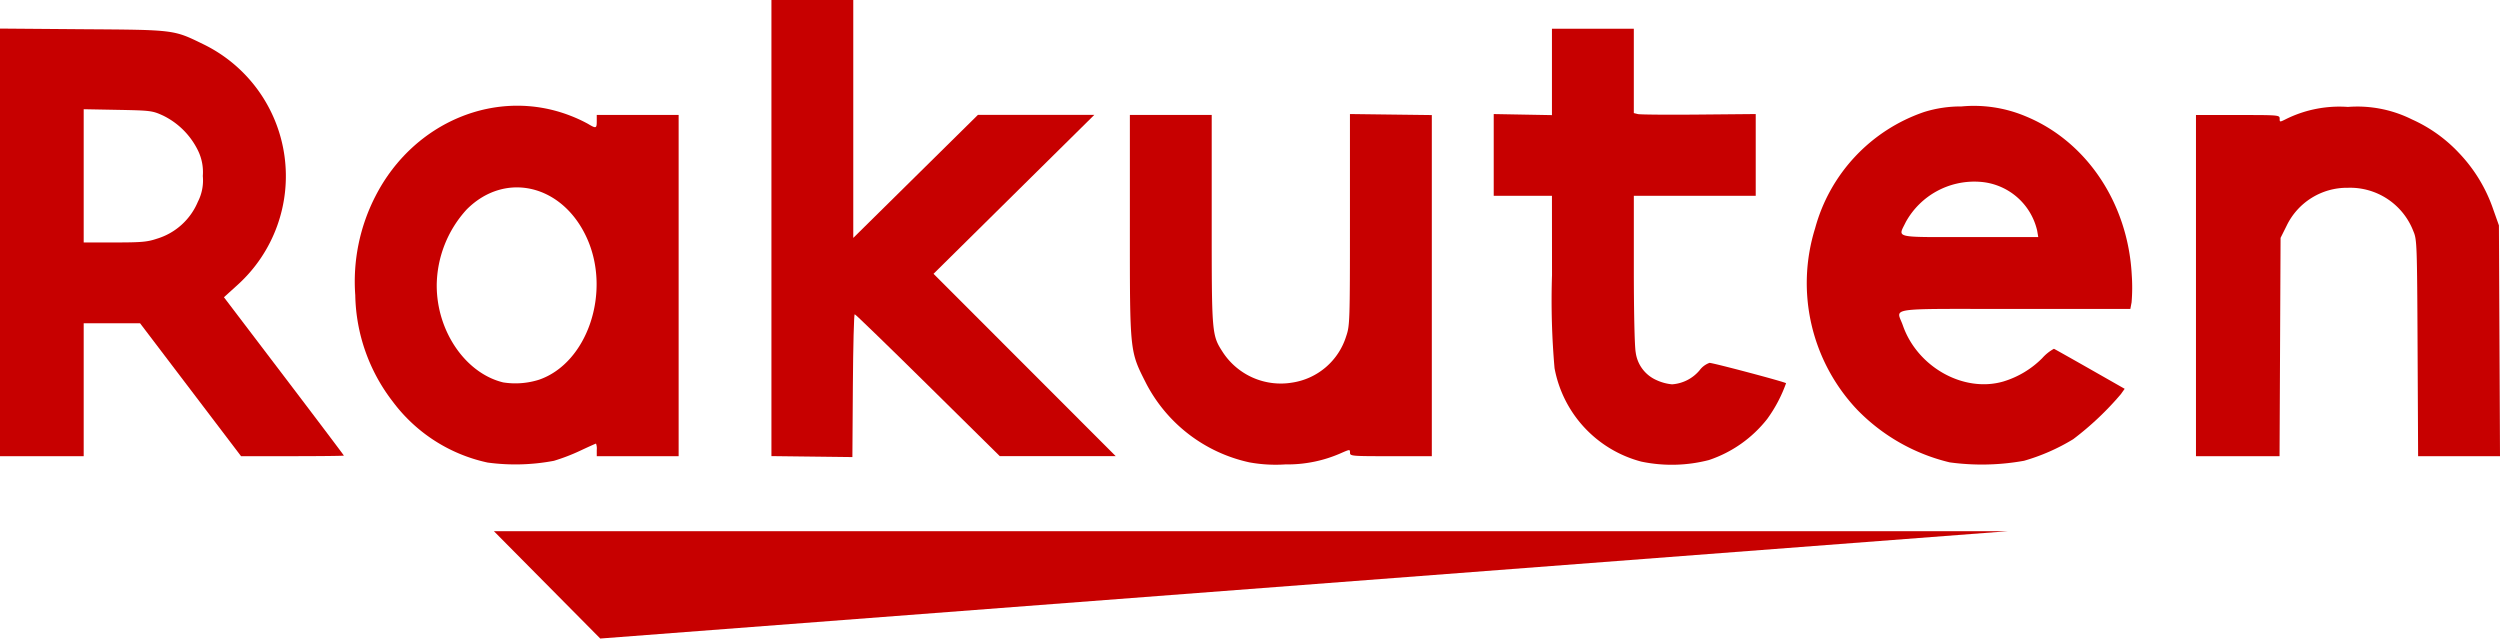 <svg xmlns="http://www.w3.org/2000/svg" xmlns:xlink="http://www.w3.org/1999/xlink" width="231" height="59" viewBox="0 0 231 59">
  <defs>
    <clipPath id="clip-path">
      <rect id="長方形_236" data-name="長方形 236" width="231" height="59" transform="translate(0 0)" fill="none"/>
    </clipPath>
  </defs>
  <g id="img_rakuten" transform="translate(0 0)">
    <g id="グループ_362" data-name="グループ 362">
      <g id="グループ_361" data-name="グループ 361" clip-path="url(#clip-path)">
        <path id="パス_1716" data-name="パス 1716" d="M78.761,42.234l.044-6.6c.025-3.628.1-6.6.169-6.6s3.112,2.95,6.764,6.555l6.639,6.555h10.711l-8.415-8.422-8.415-8.422,7.43-7.344,7.43-7.343H90.362L84.6,16.3l-5.758,5.683V0H71.28V42.144l3.741.045Z" fill="#c70000"/>
        <path id="パス_1717" data-name="パス 1717" d="M143.4,18.089l.006,7.344a72.089,72.089,0,0,0,.234,8.587,11,11,0,0,0,8.025,8.635h0a13.726,13.726,0,0,0,6.24-.147,11.471,11.471,0,0,0,5.388-3.8,13.114,13.114,0,0,0,1.74-3.3c-.127-.126-6.712-1.874-7.074-1.879a1.969,1.969,0,0,0-.915.683,3.645,3.645,0,0,1-2.547,1.3,4.406,4.406,0,0,1-1.46-.4,3.255,3.255,0,0,1-1.9-2.568c-.1-.512-.171-3.768-.171-7.671V18.089h11.263V10.538l-5.254.048c-2.889.026-5.424.006-5.632-.044l-.378-.093V2.655H143.4v7.982l-2.69-.049-2.69-.049v7.551h5.38Z" fill="#c70000"/>
        <path id="パス_1718" data-name="パス 1718" d="M115.409,42.716a13.518,13.518,0,0,0,3.362.195,12.215,12.215,0,0,0,5.186-1.063c.768-.335.783-.335.783-.019s.148.323,3.782.323H132.3V10.632l-3.782-.047-3.783-.048v9.755c0,9.421-.011,9.789-.347,10.773a6.188,6.188,0,0,1-5,4.288A6.4,6.4,0,0,1,113,32.563c-1.038-1.613-1.038-1.622-1.038-12.265V10.621H104.4V20.883c0,11.775-.026,11.524,1.518,14.57a14.132,14.132,0,0,0,9.494,7.262" fill="#c70000"/>
        <path id="パス_1719" data-name="パス 1719" d="M187.06,10.7a12.314,12.314,0,0,0-5.817-.864,11.332,11.332,0,0,0-3.464.516,15.693,15.693,0,0,0-10.063,10.744,17.02,17.02,0,0,0,3.839,16.71,17.624,17.624,0,0,0,8.6,4.917h0a21.949,21.949,0,0,0,6.868-.148,18.589,18.589,0,0,0,4.54-1.993,27.613,27.613,0,0,0,4.4-4.156l.357-.5-3.2-1.822c-1.761-1-3.263-1.847-3.337-1.876a4.036,4.036,0,0,0-1.082.867,8.561,8.561,0,0,1-3.6,2.157c-3.654,1.059-7.934-1.332-9.275-5.178-.593-1.7-1.789-1.527,10.349-1.527h10.668l.115-.609a16.5,16.5,0,0,0,.016-2.531c-.349-6.672-4.229-12.426-9.916-14.707M182,21.906c-7.153,0-6.634.123-5.9-1.4a7.236,7.236,0,0,1,6.8-3.709,5.832,5.832,0,0,1,5.334,4.512l.1.594Z" fill="#c70000"/>
        <path id="パス_1720" data-name="パス 1720" d="M230.951,31.489,230.9,20.826l-.53-1.493a14.144,14.144,0,0,0-3.163-5.2,13.524,13.524,0,0,0-4.345-3.1,11.3,11.3,0,0,0-5.916-1.153,11.121,11.121,0,0,0-5.672,1.1c-.628.317-.633.317-.633-.017s-.1-.335-3.866-.335h-3.867V42.151h7.723l.047-10.085.047-10.086.553-1.109a6.192,6.192,0,0,1,5.667-3.52A6.26,6.26,0,0,1,223,21.378c.323.744.339,1.194.385,10.774l.049,10H231Z" fill="#c70000"/>
        <path id="パス_1721" data-name="パス 1721" d="M51.19,42.576a18.012,18.012,0,0,0,2.412-.927c.772-.363,1.434-.66,1.471-.66a1.31,1.31,0,0,1,.068.581v.581h7.565V10.621H55.14v.58c0,.676-.061.694-.814.241a13.267,13.267,0,0,0-1.6-.742c-6.793-2.655-14.517.531-18.041,7.439a17.234,17.234,0,0,0-1.858,9.138A16.551,16.551,0,0,0,36.3,37.119a14.811,14.811,0,0,0,8.754,5.621,19.1,19.1,0,0,0,6.136-.163M40.353,26.386a10.527,10.527,0,0,1,2.768-7.031c3.568-3.579,8.891-2.3,11.122,2.673,2.241,5,.025,11.521-4.435,13.057a7.23,7.23,0,0,1-3.317.249c-3.478-.848-6.137-4.725-6.137-8.948" fill="#c70000"/>
        <path id="パス_1722" data-name="パス 1722" d="M20.692,27.465l1.246-1.127A13.551,13.551,0,0,0,18.753,4.07C16.018,2.738,16.179,2.758,7.607,2.7L0,2.64V42.151H7.733V29.871h5.21l4.665,6.14,4.665,6.14h4.75c2.612,0,4.75-.025,4.75-.055s-2.494-3.335-5.541-7.344Zm-2.4-8.843a5.972,5.972,0,0,1-3.8,3.437c-.887.3-1.446.344-3.9.344H7.733V10.092l3.152.059c3.035.057,3.19.076,4.178.526a7.016,7.016,0,0,1,3.206,3.18,4.545,4.545,0,0,1,.471,2.406,4.32,4.32,0,0,1-.446,2.359" fill="#c70000"/>
        <path id="パス_1723" data-name="パス 1723" d="M55.464,59l130.1-9.92H45.634Z" fill="#c70000"/>
      </g>
    </g>
  </g>
</svg>
